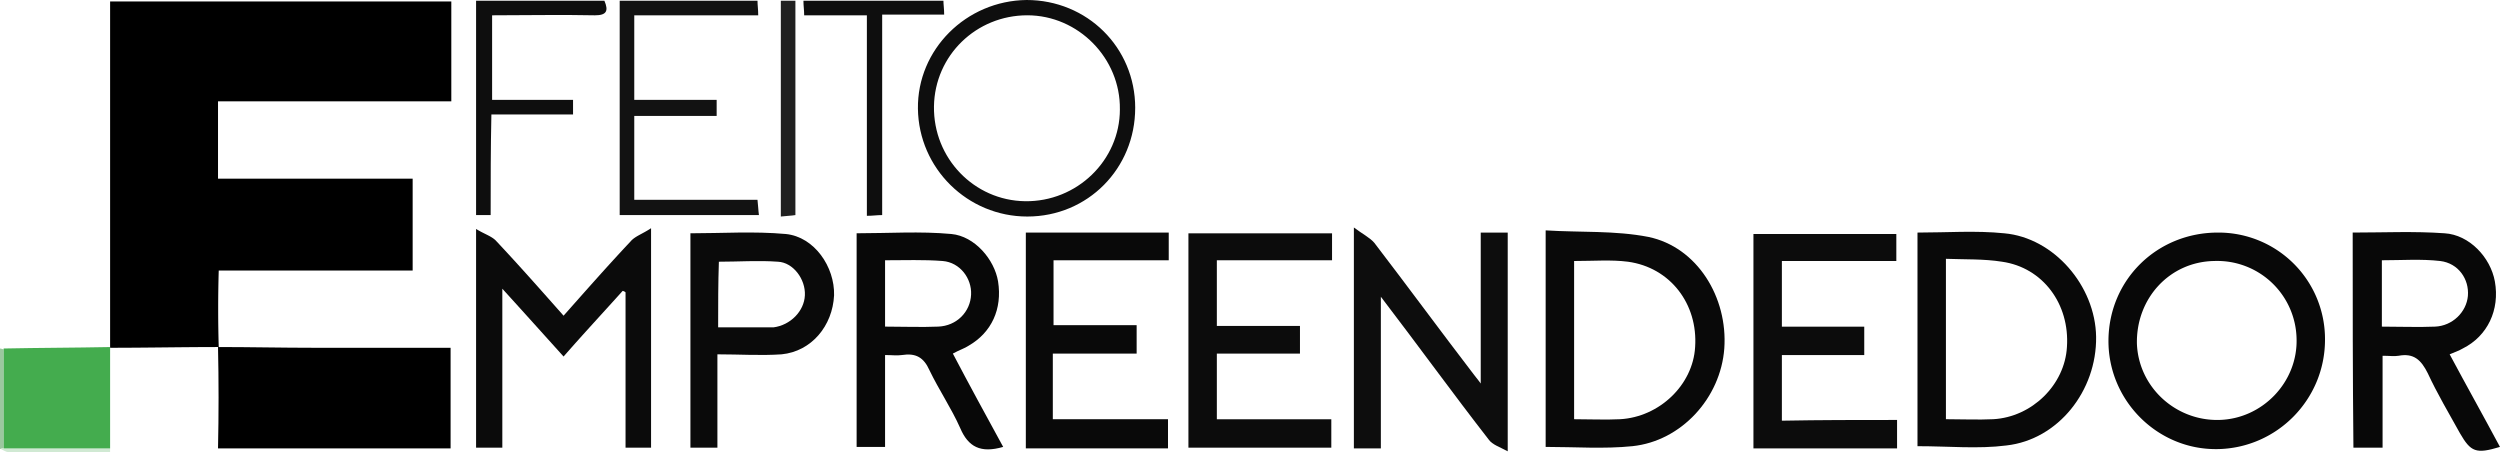 <svg width="160" height="29" fill="none" xmlns="http://www.w3.org/2000/svg"><path d="M7.046 28.695v.234H.513c-.14 0-.326-.14-.466-.187.093 0 .14 0 .233-.047h6.766z" fill="#D0E9D3"/><path d="M.233 28.698c-.093 0-.14 0-.233.046v-6.44c.093 0 .14.048.233.048v6.346z" fill="#9BC79F"/><path d="M13.999 22.21c-2.333 0-4.62.048-6.952.048V.094h21.837v6.393H13.953v4.946H26.41v5.88H13.999a85.636 85.636 0 000 4.898z" fill="#000"/><path d="M13.953 22.21c2.053 0 4.106.048 6.16.048h8.725v6.44H13.953c.047-2.194.047-4.34 0-6.486 0 0 .047 0 0 0v-.001z" fill="#000"/><path d="M122.719 28.555v-13.67c1.866 0 3.733-.14 5.552.046 3.173.28 5.833 3.36 5.88 6.626.046 3.453-2.427 6.58-5.74 6.953-1.819.233-3.686.046-5.692.046zm1.82-1.726c1.026 0 2.053.047 3.033 0 2.473-.14 4.572-2.193 4.712-4.62.187-2.752-1.54-5.085-4.153-5.459-1.166-.186-2.379-.14-3.592-.186V26.83zm-25.617 1.773V14.744c2.194.14 4.434 0 6.58.42 3.126.653 5.086 3.873 4.853 7.14-.234 3.172-2.753 5.925-5.879 6.251-1.82.187-3.687.047-5.553.047h-.001zm1.821-11.899V26.83c1.026 0 2.006.047 2.939 0 2.52-.14 4.666-2.193 4.806-4.62.187-2.753-1.586-5.085-4.292-5.459-1.074-.14-2.193-.047-3.453-.047z" fill="#090909"/><path d="M141.941 14.885a6.813 6.813 0 016.859 6.859c0 3.826-3.079 6.952-6.906 6.999-3.826.047-6.999-3.126-6.952-7 .047-3.872 3.126-6.858 6.999-6.858zm.047 11.992c2.799-.047 5.086-2.427 4.992-5.226a5.079 5.079 0 00-5.272-4.947c-2.847.047-4.993 2.38-4.946 5.273.093 2.753 2.426 4.946 5.226 4.9z" fill="#080808"/><path d="M30.47 14.652c.513.327 1.026.466 1.306.793 1.447 1.54 2.847 3.127 4.293 4.76 1.447-1.633 2.846-3.22 4.293-4.76.28-.327.746-.466 1.306-.84v14.046h-1.633v-9.94a.352.352 0 00-.186-.093c-1.214 1.353-2.474 2.706-3.78 4.2-1.306-1.448-2.52-2.8-3.92-4.34V28.65h-1.68V14.654z" fill="#0B0B0B"/><path d="M88.375 28.697h-1.727V14.559c.56.42 1.027.653 1.307.98 2.146 2.8 4.2 5.6 6.346 8.399.093.14.233.28.466.607v-9.66h1.727v13.999c-.513-.28-.98-.42-1.213-.747-2.287-2.94-4.48-5.972-6.906-9.145v9.705z" fill="#0D0D0D"/><path d="M150.572 14.884c2.007 0 3.92-.094 5.879.046 1.587.094 2.94 1.54 3.22 3.08.327 1.82-.467 3.5-2.053 4.293-.233.14-.513.233-.84.373 1.073 2.007 2.147 3.92 3.22 5.926-1.54.467-1.867.327-2.567-.886-.7-1.26-1.446-2.52-2.053-3.827-.42-.84-.886-1.306-1.866-1.12-.28.047-.607 0-1.027 0v5.88h-1.866c-.047-4.62-.047-9.146-.047-13.765zm1.867 6.02c1.213 0 2.333.046 3.406 0 1.12-.048 2.006-.934 2.1-1.96.093-1.074-.607-2.1-1.773-2.24-1.214-.14-2.474-.047-3.733-.047v4.247zm-88.236 7.698c-1.447.42-2.24 0-2.753-1.213-.56-1.26-1.353-2.426-1.96-3.686-.373-.84-.886-1.12-1.773-.98-.327.046-.607 0-1.073 0v5.88h-1.82V14.93c2.053 0 4.06-.14 6.066.046 1.493.14 2.753 1.633 2.986 3.033.28 1.773-.42 3.266-1.866 4.106-.28.187-.607.28-1.027.514 1.027 1.96 2.1 3.92 3.22 5.972v.001zm-7.56-7.699c1.214 0 2.287.047 3.407 0 1.167-.047 2.053-.933 2.1-2.053.047-1.026-.7-2.053-1.82-2.146-1.213-.094-2.426-.047-3.686-.047v4.246z" fill="#080808"/><path d="M76.059 14.932h9.192v1.727h-7.373v4.2h5.32v1.773h-5.32v4.199h7.326v1.82h-9.145V14.932zm45.353 11.946v1.82h-9.192v-13.72h9.145v1.727h-7.325v4.2h5.272v1.819h-5.272v4.2c2.473-.047 4.852-.047 7.372-.047z" fill="#0C0C0C"/><path d="M72.745 20.81v1.82H67.38v4.2h7.372v1.866h-9.099V14.885h9.146v1.773h-7.373v4.153h5.32v-.001z" fill="#090909"/><path d="M45.914 22.676v5.973h-1.727V14.931c2.008 0 4.06-.14 6.114.046 1.82.187 3.125 2.1 3.08 3.92-.095 1.96-1.447 3.593-3.36 3.78-1.354.092-2.66 0-4.107 0zm.047-1.726h3.547c1.072-.14 1.96-1.027 2.005-2.053.047-1.027-.745-2.1-1.725-2.147-1.26-.093-2.52 0-3.78 0-.047 1.4-.047 2.707-.047 4.2z" fill="#0A0A0A"/><path d="M.234 28.696v-6.392c2.287-.047 4.526-.047 6.813-.093v6.485H.234z" fill="#44AC4E"/><path d="M72.652 6.906c0 3.873-3.032 6.952-6.905 6.952-3.826 0-6.953-3.08-7-6.906C58.702 3.172 61.827.047 65.7 0c3.873 0 6.953 3.033 6.953 6.906h-.002zm-.98.093c.047-3.266-2.66-6.02-5.925-6.02-3.267 0-5.926 2.567-5.973 5.833-.047 3.313 2.567 6.02 5.833 6.066 3.313.047 6.066-2.613 6.066-5.879h-.001z" fill="#0E0E0E"/><path d="M40.593.98v5.412h5.273V7.42h-5.273v5.366h7.886c.047.373.047.653.093.98H39.66V.046h8.82c0 .28.046.56.046.934h-7.933z" fill="#121212"/><path d="M31.402 13.765h-.933V.047h8.212c.28.653.14.933-.606.933-2.194-.047-4.34 0-6.58 0v5.412h5.18v.934h-5.226c-.047 2.193-.047 4.292-.047 6.439zm25.058 0c-.327 0-.607.047-.98.047V.98h-4.013c0-.327-.047-.607-.047-.933h8.959c0 .233.047.513.047.886h-3.967v12.832z" fill="#0E0E0E"/><path d="M49.973.047h.933v13.718c-.28.047-.56.047-.933.093V.047z" fill="#202020"/></svg>